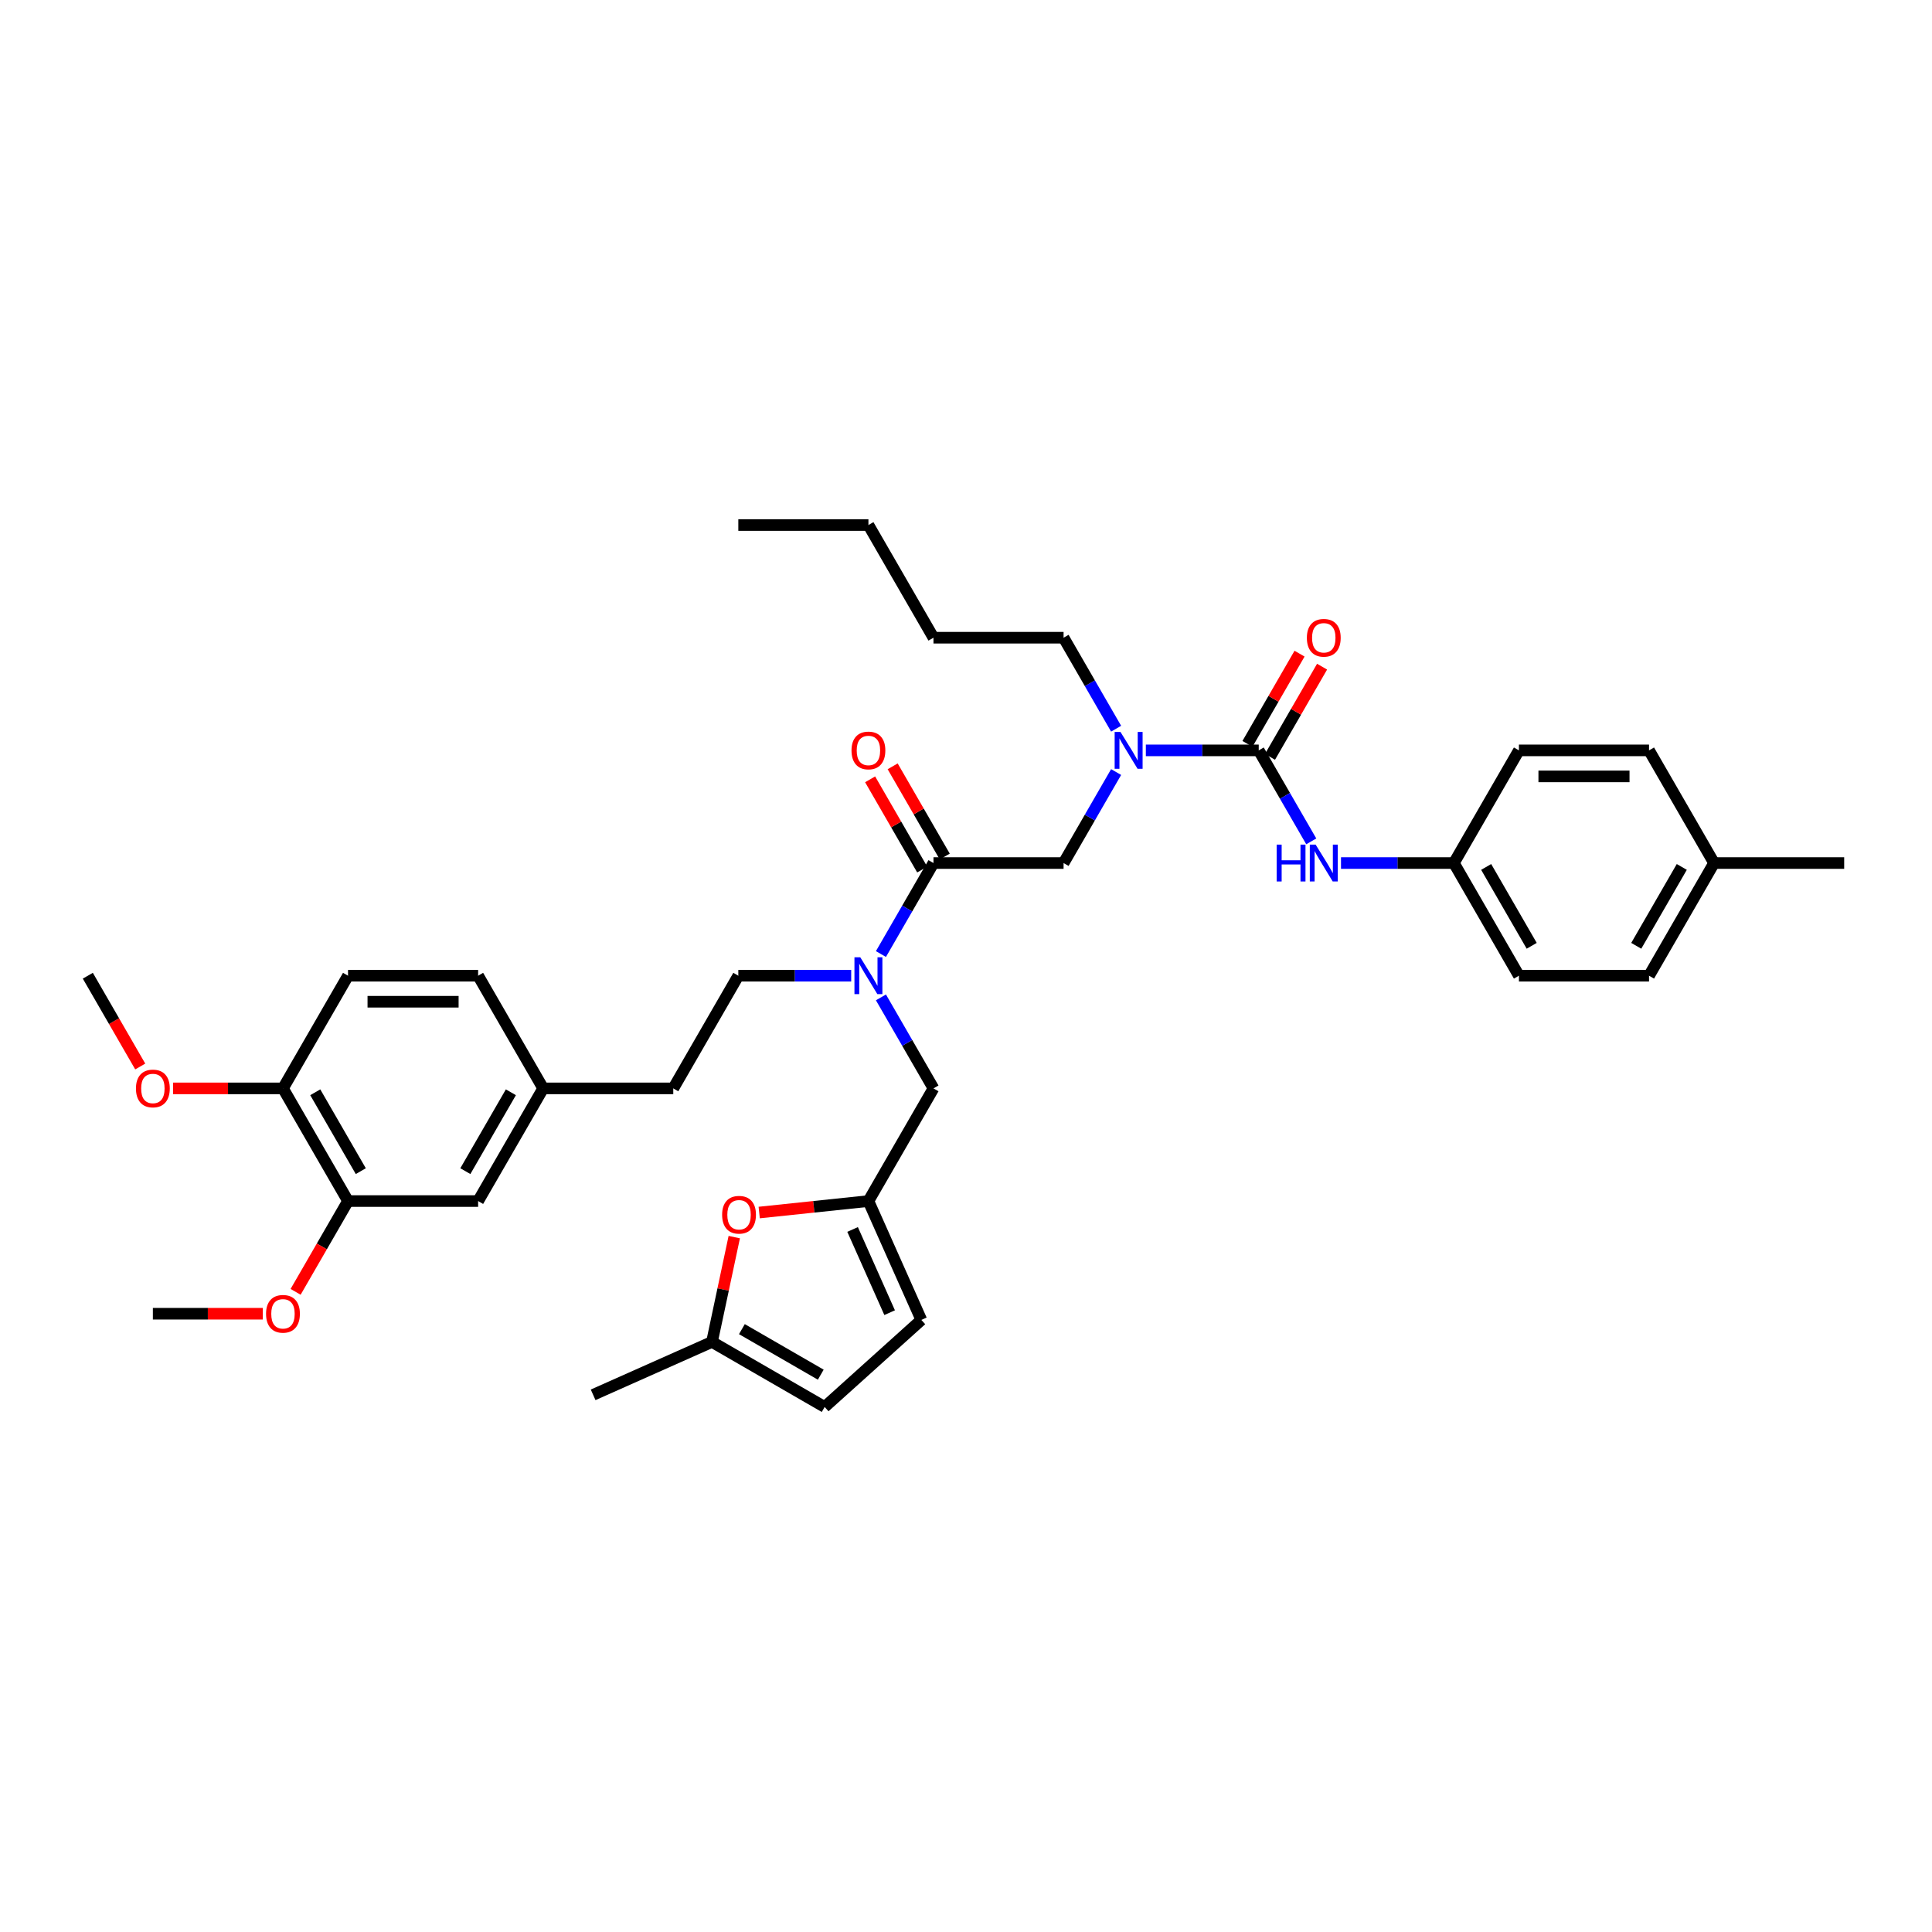 <?xml version='1.0' encoding='iso-8859-1'?>
<svg version='1.1' baseProfile='full'
              xmlns='http://www.w3.org/2000/svg'
                      xmlns:rdkit='http://www.rdkit.org/xml'
                      xmlns:xlink='http://www.w3.org/1999/xlink'
                  xml:space='preserve'
width='1000px' height='1000px' viewBox='0 0 1000 1000'>
<!-- END OF HEADER -->
<rect style='opacity:1.0;fill:#FFFFFF;stroke:none' width='1000' height='1000' x='0' y='0'> </rect>
<path class='bond-0' d='M 752.525,446.711 L 786.195,388.393' style='fill:none;fill-rule:evenodd;stroke:#000000;stroke-width:6px;stroke-linecap:butt;stroke-linejoin:miter;stroke-opacity:1' />
<path class='bond-1' d='M 752.525,446.711 L 786.195,505.029' style='fill:none;fill-rule:evenodd;stroke:#000000;stroke-width:6px;stroke-linecap:butt;stroke-linejoin:miter;stroke-opacity:1' />
<path class='bond-1' d='M 769.239,448.725 L 792.808,489.548' style='fill:none;fill-rule:evenodd;stroke:#000000;stroke-width:6px;stroke-linecap:butt;stroke-linejoin:miter;stroke-opacity:1' />
<path class='bond-2' d='M 752.525,446.711 L 723.313,446.711' style='fill:none;fill-rule:evenodd;stroke:#000000;stroke-width:6px;stroke-linecap:butt;stroke-linejoin:miter;stroke-opacity:1' />
<path class='bond-2' d='M 723.313,446.711 L 694.101,446.711' style='fill:none;fill-rule:evenodd;stroke:#0000FF;stroke-width:6px;stroke-linecap:butt;stroke-linejoin:miter;stroke-opacity:1' />
<path class='bond-3' d='M 483.165,446.711 L 469.569,470.261' style='fill:none;fill-rule:evenodd;stroke:#000000;stroke-width:6px;stroke-linecap:butt;stroke-linejoin:miter;stroke-opacity:1' />
<path class='bond-3' d='M 469.569,470.261 L 455.972,493.811' style='fill:none;fill-rule:evenodd;stroke:#0000FF;stroke-width:6px;stroke-linecap:butt;stroke-linejoin:miter;stroke-opacity:1' />
<path class='bond-4' d='M 483.165,446.711 L 550.505,446.711' style='fill:none;fill-rule:evenodd;stroke:#000000;stroke-width:6px;stroke-linecap:butt;stroke-linejoin:miter;stroke-opacity:1' />
<path class='bond-5' d='M 488.997,443.344 L 475.517,419.997' style='fill:none;fill-rule:evenodd;stroke:#000000;stroke-width:6px;stroke-linecap:butt;stroke-linejoin:miter;stroke-opacity:1' />
<path class='bond-5' d='M 475.517,419.997 L 462.037,396.649' style='fill:none;fill-rule:evenodd;stroke:#FF0000;stroke-width:6px;stroke-linecap:butt;stroke-linejoin:miter;stroke-opacity:1' />
<path class='bond-5' d='M 477.333,450.078 L 463.853,426.731' style='fill:none;fill-rule:evenodd;stroke:#000000;stroke-width:6px;stroke-linecap:butt;stroke-linejoin:miter;stroke-opacity:1' />
<path class='bond-5' d='M 463.853,426.731 L 450.374,403.383' style='fill:none;fill-rule:evenodd;stroke:#FF0000;stroke-width:6px;stroke-linecap:butt;stroke-linejoin:miter;stroke-opacity:1' />
<path class='bond-6' d='M 550.505,446.711 L 564.101,423.162' style='fill:none;fill-rule:evenodd;stroke:#000000;stroke-width:6px;stroke-linecap:butt;stroke-linejoin:miter;stroke-opacity:1' />
<path class='bond-6' d='M 564.101,423.162 L 577.698,399.612' style='fill:none;fill-rule:evenodd;stroke:#0000FF;stroke-width:6px;stroke-linecap:butt;stroke-linejoin:miter;stroke-opacity:1' />
<path class='bond-7' d='M 593.091,388.393 L 622.303,388.393' style='fill:none;fill-rule:evenodd;stroke:#0000FF;stroke-width:6px;stroke-linecap:butt;stroke-linejoin:miter;stroke-opacity:1' />
<path class='bond-7' d='M 622.303,388.393 L 651.515,388.393' style='fill:none;fill-rule:evenodd;stroke:#000000;stroke-width:6px;stroke-linecap:butt;stroke-linejoin:miter;stroke-opacity:1' />
<path class='bond-8' d='M 577.698,377.174 L 564.101,353.625' style='fill:none;fill-rule:evenodd;stroke:#0000FF;stroke-width:6px;stroke-linecap:butt;stroke-linejoin:miter;stroke-opacity:1' />
<path class='bond-8' d='M 564.101,353.625 L 550.505,330.075' style='fill:none;fill-rule:evenodd;stroke:#000000;stroke-width:6px;stroke-linecap:butt;stroke-linejoin:miter;stroke-opacity:1' />
<path class='bond-9' d='M 651.515,388.393 L 665.112,411.943' style='fill:none;fill-rule:evenodd;stroke:#000000;stroke-width:6px;stroke-linecap:butt;stroke-linejoin:miter;stroke-opacity:1' />
<path class='bond-9' d='M 665.112,411.943 L 678.708,435.492' style='fill:none;fill-rule:evenodd;stroke:#0000FF;stroke-width:6px;stroke-linecap:butt;stroke-linejoin:miter;stroke-opacity:1' />
<path class='bond-10' d='M 657.347,391.76 L 670.827,368.412' style='fill:none;fill-rule:evenodd;stroke:#000000;stroke-width:6px;stroke-linecap:butt;stroke-linejoin:miter;stroke-opacity:1' />
<path class='bond-10' d='M 670.827,368.412 L 684.307,345.065' style='fill:none;fill-rule:evenodd;stroke:#FF0000;stroke-width:6px;stroke-linecap:butt;stroke-linejoin:miter;stroke-opacity:1' />
<path class='bond-10' d='M 645.683,385.026 L 659.163,361.678' style='fill:none;fill-rule:evenodd;stroke:#000000;stroke-width:6px;stroke-linecap:butt;stroke-linejoin:miter;stroke-opacity:1' />
<path class='bond-10' d='M 659.163,361.678 L 672.643,338.331' style='fill:none;fill-rule:evenodd;stroke:#FF0000;stroke-width:6px;stroke-linecap:butt;stroke-linejoin:miter;stroke-opacity:1' />
<path class='bond-11' d='M 887.205,446.711 L 853.535,505.029' style='fill:none;fill-rule:evenodd;stroke:#000000;stroke-width:6px;stroke-linecap:butt;stroke-linejoin:miter;stroke-opacity:1' />
<path class='bond-11' d='M 870.491,448.725 L 846.922,489.548' style='fill:none;fill-rule:evenodd;stroke:#000000;stroke-width:6px;stroke-linecap:butt;stroke-linejoin:miter;stroke-opacity:1' />
<path class='bond-12' d='M 887.205,446.711 L 954.545,446.711' style='fill:none;fill-rule:evenodd;stroke:#000000;stroke-width:6px;stroke-linecap:butt;stroke-linejoin:miter;stroke-opacity:1' />
<path class='bond-13' d='M 887.205,446.711 L 853.535,388.393' style='fill:none;fill-rule:evenodd;stroke:#000000;stroke-width:6px;stroke-linecap:butt;stroke-linejoin:miter;stroke-opacity:1' />
<path class='bond-14' d='M 786.195,388.393 L 853.535,388.393' style='fill:none;fill-rule:evenodd;stroke:#000000;stroke-width:6px;stroke-linecap:butt;stroke-linejoin:miter;stroke-opacity:1' />
<path class='bond-14' d='M 796.296,401.861 L 843.434,401.861' style='fill:none;fill-rule:evenodd;stroke:#000000;stroke-width:6px;stroke-linecap:butt;stroke-linejoin:miter;stroke-opacity:1' />
<path class='bond-15' d='M 550.505,330.075 L 483.165,330.075' style='fill:none;fill-rule:evenodd;stroke:#000000;stroke-width:6px;stroke-linecap:butt;stroke-linejoin:miter;stroke-opacity:1' />
<path class='bond-16' d='M 483.165,563.348 L 449.495,621.666' style='fill:none;fill-rule:evenodd;stroke:#000000;stroke-width:6px;stroke-linecap:butt;stroke-linejoin:miter;stroke-opacity:1' />
<path class='bond-17' d='M 483.165,563.348 L 469.569,539.798' style='fill:none;fill-rule:evenodd;stroke:#000000;stroke-width:6px;stroke-linecap:butt;stroke-linejoin:miter;stroke-opacity:1' />
<path class='bond-17' d='M 469.569,539.798 L 455.972,516.248' style='fill:none;fill-rule:evenodd;stroke:#0000FF;stroke-width:6px;stroke-linecap:butt;stroke-linejoin:miter;stroke-opacity:1' />
<path class='bond-18' d='M 440.579,505.029 L 411.367,505.029' style='fill:none;fill-rule:evenodd;stroke:#0000FF;stroke-width:6px;stroke-linecap:butt;stroke-linejoin:miter;stroke-opacity:1' />
<path class='bond-18' d='M 411.367,505.029 L 382.155,505.029' style='fill:none;fill-rule:evenodd;stroke:#000000;stroke-width:6px;stroke-linecap:butt;stroke-linejoin:miter;stroke-opacity:1' />
<path class='bond-19' d='M 483.165,330.075 L 449.495,271.757' style='fill:none;fill-rule:evenodd;stroke:#000000;stroke-width:6px;stroke-linecap:butt;stroke-linejoin:miter;stroke-opacity:1' />
<path class='bond-20' d='M 449.495,271.757 L 382.155,271.757' style='fill:none;fill-rule:evenodd;stroke:#000000;stroke-width:6px;stroke-linecap:butt;stroke-linejoin:miter;stroke-opacity:1' />
<path class='bond-21' d='M 380.053,640.328 L 374.288,667.451' style='fill:none;fill-rule:evenodd;stroke:#FF0000;stroke-width:6px;stroke-linecap:butt;stroke-linejoin:miter;stroke-opacity:1' />
<path class='bond-21' d='M 374.288,667.451 L 368.523,694.573' style='fill:none;fill-rule:evenodd;stroke:#000000;stroke-width:6px;stroke-linecap:butt;stroke-linejoin:miter;stroke-opacity:1' />
<path class='bond-22' d='M 392.961,627.608 L 421.228,624.637' style='fill:none;fill-rule:evenodd;stroke:#FF0000;stroke-width:6px;stroke-linecap:butt;stroke-linejoin:miter;stroke-opacity:1' />
<path class='bond-22' d='M 421.228,624.637 L 449.495,621.666' style='fill:none;fill-rule:evenodd;stroke:#000000;stroke-width:6px;stroke-linecap:butt;stroke-linejoin:miter;stroke-opacity:1' />
<path class='bond-23' d='M 368.523,694.573 L 426.841,728.243' style='fill:none;fill-rule:evenodd;stroke:#000000;stroke-width:6px;stroke-linecap:butt;stroke-linejoin:miter;stroke-opacity:1' />
<path class='bond-23' d='M 384.005,687.96 L 424.827,711.529' style='fill:none;fill-rule:evenodd;stroke:#000000;stroke-width:6px;stroke-linecap:butt;stroke-linejoin:miter;stroke-opacity:1' />
<path class='bond-24' d='M 368.523,694.573 L 307.005,721.963' style='fill:none;fill-rule:evenodd;stroke:#000000;stroke-width:6px;stroke-linecap:butt;stroke-linejoin:miter;stroke-opacity:1' />
<path class='bond-25' d='M 426.841,728.243 L 476.885,683.184' style='fill:none;fill-rule:evenodd;stroke:#000000;stroke-width:6px;stroke-linecap:butt;stroke-linejoin:miter;stroke-opacity:1' />
<path class='bond-26' d='M 476.885,683.184 L 449.495,621.666' style='fill:none;fill-rule:evenodd;stroke:#000000;stroke-width:6px;stroke-linecap:butt;stroke-linejoin:miter;stroke-opacity:1' />
<path class='bond-26' d='M 460.473,679.434 L 441.3,636.372' style='fill:none;fill-rule:evenodd;stroke:#000000;stroke-width:6px;stroke-linecap:butt;stroke-linejoin:miter;stroke-opacity:1' />
<path class='bond-27' d='M 180.135,621.666 L 146.465,563.348' style='fill:none;fill-rule:evenodd;stroke:#000000;stroke-width:6px;stroke-linecap:butt;stroke-linejoin:miter;stroke-opacity:1' />
<path class='bond-27' d='M 186.748,606.184 L 163.179,565.361' style='fill:none;fill-rule:evenodd;stroke:#000000;stroke-width:6px;stroke-linecap:butt;stroke-linejoin:miter;stroke-opacity:1' />
<path class='bond-28' d='M 180.135,621.666 L 247.475,621.666' style='fill:none;fill-rule:evenodd;stroke:#000000;stroke-width:6px;stroke-linecap:butt;stroke-linejoin:miter;stroke-opacity:1' />
<path class='bond-29' d='M 180.135,621.666 L 166.569,645.162' style='fill:none;fill-rule:evenodd;stroke:#000000;stroke-width:6px;stroke-linecap:butt;stroke-linejoin:miter;stroke-opacity:1' />
<path class='bond-29' d='M 166.569,645.162 L 153.004,668.657' style='fill:none;fill-rule:evenodd;stroke:#FF0000;stroke-width:6px;stroke-linecap:butt;stroke-linejoin:miter;stroke-opacity:1' />
<path class='bond-30' d='M 146.465,563.348 L 180.135,505.029' style='fill:none;fill-rule:evenodd;stroke:#000000;stroke-width:6px;stroke-linecap:butt;stroke-linejoin:miter;stroke-opacity:1' />
<path class='bond-31' d='M 146.465,563.348 L 118.013,563.348' style='fill:none;fill-rule:evenodd;stroke:#000000;stroke-width:6px;stroke-linecap:butt;stroke-linejoin:miter;stroke-opacity:1' />
<path class='bond-31' d='M 118.013,563.348 L 89.562,563.348' style='fill:none;fill-rule:evenodd;stroke:#FF0000;stroke-width:6px;stroke-linecap:butt;stroke-linejoin:miter;stroke-opacity:1' />
<path class='bond-32' d='M 247.475,621.666 L 281.145,563.348' style='fill:none;fill-rule:evenodd;stroke:#000000;stroke-width:6px;stroke-linecap:butt;stroke-linejoin:miter;stroke-opacity:1' />
<path class='bond-32' d='M 240.862,606.184 L 264.431,565.361' style='fill:none;fill-rule:evenodd;stroke:#000000;stroke-width:6px;stroke-linecap:butt;stroke-linejoin:miter;stroke-opacity:1' />
<path class='bond-33' d='M 180.135,505.029 L 247.475,505.029' style='fill:none;fill-rule:evenodd;stroke:#000000;stroke-width:6px;stroke-linecap:butt;stroke-linejoin:miter;stroke-opacity:1' />
<path class='bond-33' d='M 190.236,518.497 L 237.374,518.497' style='fill:none;fill-rule:evenodd;stroke:#000000;stroke-width:6px;stroke-linecap:butt;stroke-linejoin:miter;stroke-opacity:1' />
<path class='bond-34' d='M 281.145,563.348 L 247.475,505.029' style='fill:none;fill-rule:evenodd;stroke:#000000;stroke-width:6px;stroke-linecap:butt;stroke-linejoin:miter;stroke-opacity:1' />
<path class='bond-35' d='M 281.145,563.348 L 348.485,563.348' style='fill:none;fill-rule:evenodd;stroke:#000000;stroke-width:6px;stroke-linecap:butt;stroke-linejoin:miter;stroke-opacity:1' />
<path class='bond-36' d='M 136.027,679.984 L 107.576,679.984' style='fill:none;fill-rule:evenodd;stroke:#FF0000;stroke-width:6px;stroke-linecap:butt;stroke-linejoin:miter;stroke-opacity:1' />
<path class='bond-36' d='M 107.576,679.984 L 79.125,679.984' style='fill:none;fill-rule:evenodd;stroke:#000000;stroke-width:6px;stroke-linecap:butt;stroke-linejoin:miter;stroke-opacity:1' />
<path class='bond-37' d='M 72.585,552.021 L 59.02,528.525' style='fill:none;fill-rule:evenodd;stroke:#FF0000;stroke-width:6px;stroke-linecap:butt;stroke-linejoin:miter;stroke-opacity:1' />
<path class='bond-37' d='M 59.02,528.525 L 45.455,505.029' style='fill:none;fill-rule:evenodd;stroke:#000000;stroke-width:6px;stroke-linecap:butt;stroke-linejoin:miter;stroke-opacity:1' />
<path class='bond-38' d='M 382.155,505.029 L 348.485,563.348' style='fill:none;fill-rule:evenodd;stroke:#000000;stroke-width:6px;stroke-linecap:butt;stroke-linejoin:miter;stroke-opacity:1' />
<path class='bond-39' d='M 786.195,505.029 L 853.535,505.029' style='fill:none;fill-rule:evenodd;stroke:#000000;stroke-width:6px;stroke-linecap:butt;stroke-linejoin:miter;stroke-opacity:1' />
<path  class='atom-3' d='M 440.741 388.447
Q 440.741 383.868, 443.003 381.309
Q 445.266 378.75, 449.495 378.75
Q 453.724 378.75, 455.987 381.309
Q 458.249 383.868, 458.249 388.447
Q 458.249 393.08, 455.96 395.72
Q 453.67 398.332, 449.495 398.332
Q 445.293 398.332, 443.003 395.72
Q 440.741 393.107, 440.741 388.447
M 449.495 396.178
Q 452.404 396.178, 453.966 394.238
Q 455.556 392.272, 455.556 388.447
Q 455.556 384.703, 453.966 382.817
Q 452.404 380.905, 449.495 380.905
Q 446.586 380.905, 444.997 382.79
Q 443.434 384.676, 443.434 388.447
Q 443.434 392.299, 444.997 394.238
Q 446.586 396.178, 449.495 396.178
' fill='#FF0000'/>
<path  class='atom-4' d='M 579.96 378.858
L 586.209 388.959
Q 586.828 389.955, 587.825 391.76
Q 588.822 393.565, 588.875 393.672
L 588.875 378.858
L 591.407 378.858
L 591.407 397.928
L 588.795 397.928
L 582.088 386.885
Q 581.306 385.592, 580.471 384.11
Q 579.663 382.629, 579.421 382.171
L 579.421 397.928
L 576.943 397.928
L 576.943 378.858
L 579.96 378.858
' fill='#0000FF'/>
<path  class='atom-6' d='M 660.795 437.176
L 663.38 437.176
L 663.38 445.284
L 673.131 445.284
L 673.131 437.176
L 675.717 437.176
L 675.717 456.247
L 673.131 456.247
L 673.131 447.439
L 663.38 447.439
L 663.38 456.247
L 660.795 456.247
L 660.795 437.176
' fill='#0000FF'/>
<path  class='atom-6' d='M 680.97 437.176
L 687.219 447.277
Q 687.838 448.274, 688.835 450.078
Q 689.832 451.883, 689.886 451.991
L 689.886 437.176
L 692.418 437.176
L 692.418 456.247
L 689.805 456.247
L 683.098 445.203
Q 682.316 443.91, 681.481 442.428
Q 680.673 440.947, 680.431 440.489
L 680.431 456.247
L 677.953 456.247
L 677.953 437.176
L 680.97 437.176
' fill='#0000FF'/>
<path  class='atom-7' d='M 676.431 330.129
Q 676.431 325.55, 678.694 322.991
Q 680.956 320.432, 685.185 320.432
Q 689.414 320.432, 691.677 322.991
Q 693.939 325.55, 693.939 330.129
Q 693.939 334.762, 691.65 337.401
Q 689.36 340.014, 685.185 340.014
Q 680.983 340.014, 678.694 337.401
Q 676.431 334.789, 676.431 330.129
M 685.185 337.859
Q 688.094 337.859, 689.657 335.92
Q 691.246 333.954, 691.246 330.129
Q 691.246 326.385, 689.657 324.499
Q 688.094 322.587, 685.185 322.587
Q 682.276 322.587, 680.687 324.472
Q 679.125 326.358, 679.125 330.129
Q 679.125 333.981, 680.687 335.92
Q 682.276 337.859, 685.185 337.859
' fill='#FF0000'/>
<path  class='atom-12' d='M 445.279 495.494
L 451.529 505.595
Q 452.148 506.592, 453.145 508.396
Q 454.141 510.201, 454.195 510.309
L 454.195 495.494
L 456.727 495.494
L 456.727 514.565
L 454.114 514.565
L 447.407 503.521
Q 446.626 502.228, 445.791 500.747
Q 444.983 499.265, 444.741 498.807
L 444.741 514.565
L 442.263 514.565
L 442.263 495.494
L 445.279 495.494
' fill='#0000FF'/>
<path  class='atom-15' d='M 373.77 628.759
Q 373.77 624.18, 376.032 621.621
Q 378.295 619.062, 382.524 619.062
Q 386.753 619.062, 389.015 621.621
Q 391.278 624.18, 391.278 628.759
Q 391.278 633.392, 388.988 636.031
Q 386.699 638.644, 382.524 638.644
Q 378.322 638.644, 376.032 636.031
Q 373.77 633.419, 373.77 628.759
M 382.524 636.489
Q 385.433 636.489, 386.995 634.55
Q 388.584 632.584, 388.584 628.759
Q 388.584 625.015, 386.995 623.129
Q 385.433 621.217, 382.524 621.217
Q 379.615 621.217, 378.025 623.102
Q 376.463 624.988, 376.463 628.759
Q 376.463 632.611, 378.025 634.55
Q 379.615 636.489, 382.524 636.489
' fill='#FF0000'/>
<path  class='atom-27' d='M 137.71 680.038
Q 137.71 675.459, 139.973 672.9
Q 142.236 670.341, 146.465 670.341
Q 150.694 670.341, 152.956 672.9
Q 155.219 675.459, 155.219 680.038
Q 155.219 684.671, 152.929 687.311
Q 150.64 689.923, 146.465 689.923
Q 142.263 689.923, 139.973 687.311
Q 137.71 684.698, 137.71 680.038
M 146.465 687.769
Q 149.374 687.769, 150.936 685.829
Q 152.525 683.863, 152.525 680.038
Q 152.525 676.294, 150.936 674.408
Q 149.374 672.496, 146.465 672.496
Q 143.556 672.496, 141.966 674.381
Q 140.404 676.267, 140.404 680.038
Q 140.404 683.89, 141.966 685.829
Q 143.556 687.769, 146.465 687.769
' fill='#FF0000'/>
<path  class='atom-28' d='M 70.37 563.402
Q 70.37 558.822, 72.633 556.263
Q 74.896 553.705, 79.125 553.705
Q 83.353 553.705, 85.616 556.263
Q 87.879 558.822, 87.879 563.402
Q 87.879 568.035, 85.589 570.674
Q 83.3 573.287, 79.125 573.287
Q 74.923 573.287, 72.633 570.674
Q 70.37 568.061, 70.37 563.402
M 79.125 571.132
Q 82.034 571.132, 83.596 569.193
Q 85.185 567.226, 85.185 563.402
Q 85.185 559.657, 83.596 557.772
Q 82.034 555.859, 79.125 555.859
Q 76.216 555.859, 74.626 557.745
Q 73.064 559.63, 73.064 563.402
Q 73.064 567.253, 74.626 569.193
Q 76.216 571.132, 79.125 571.132
' fill='#FF0000'/>
</svg>

